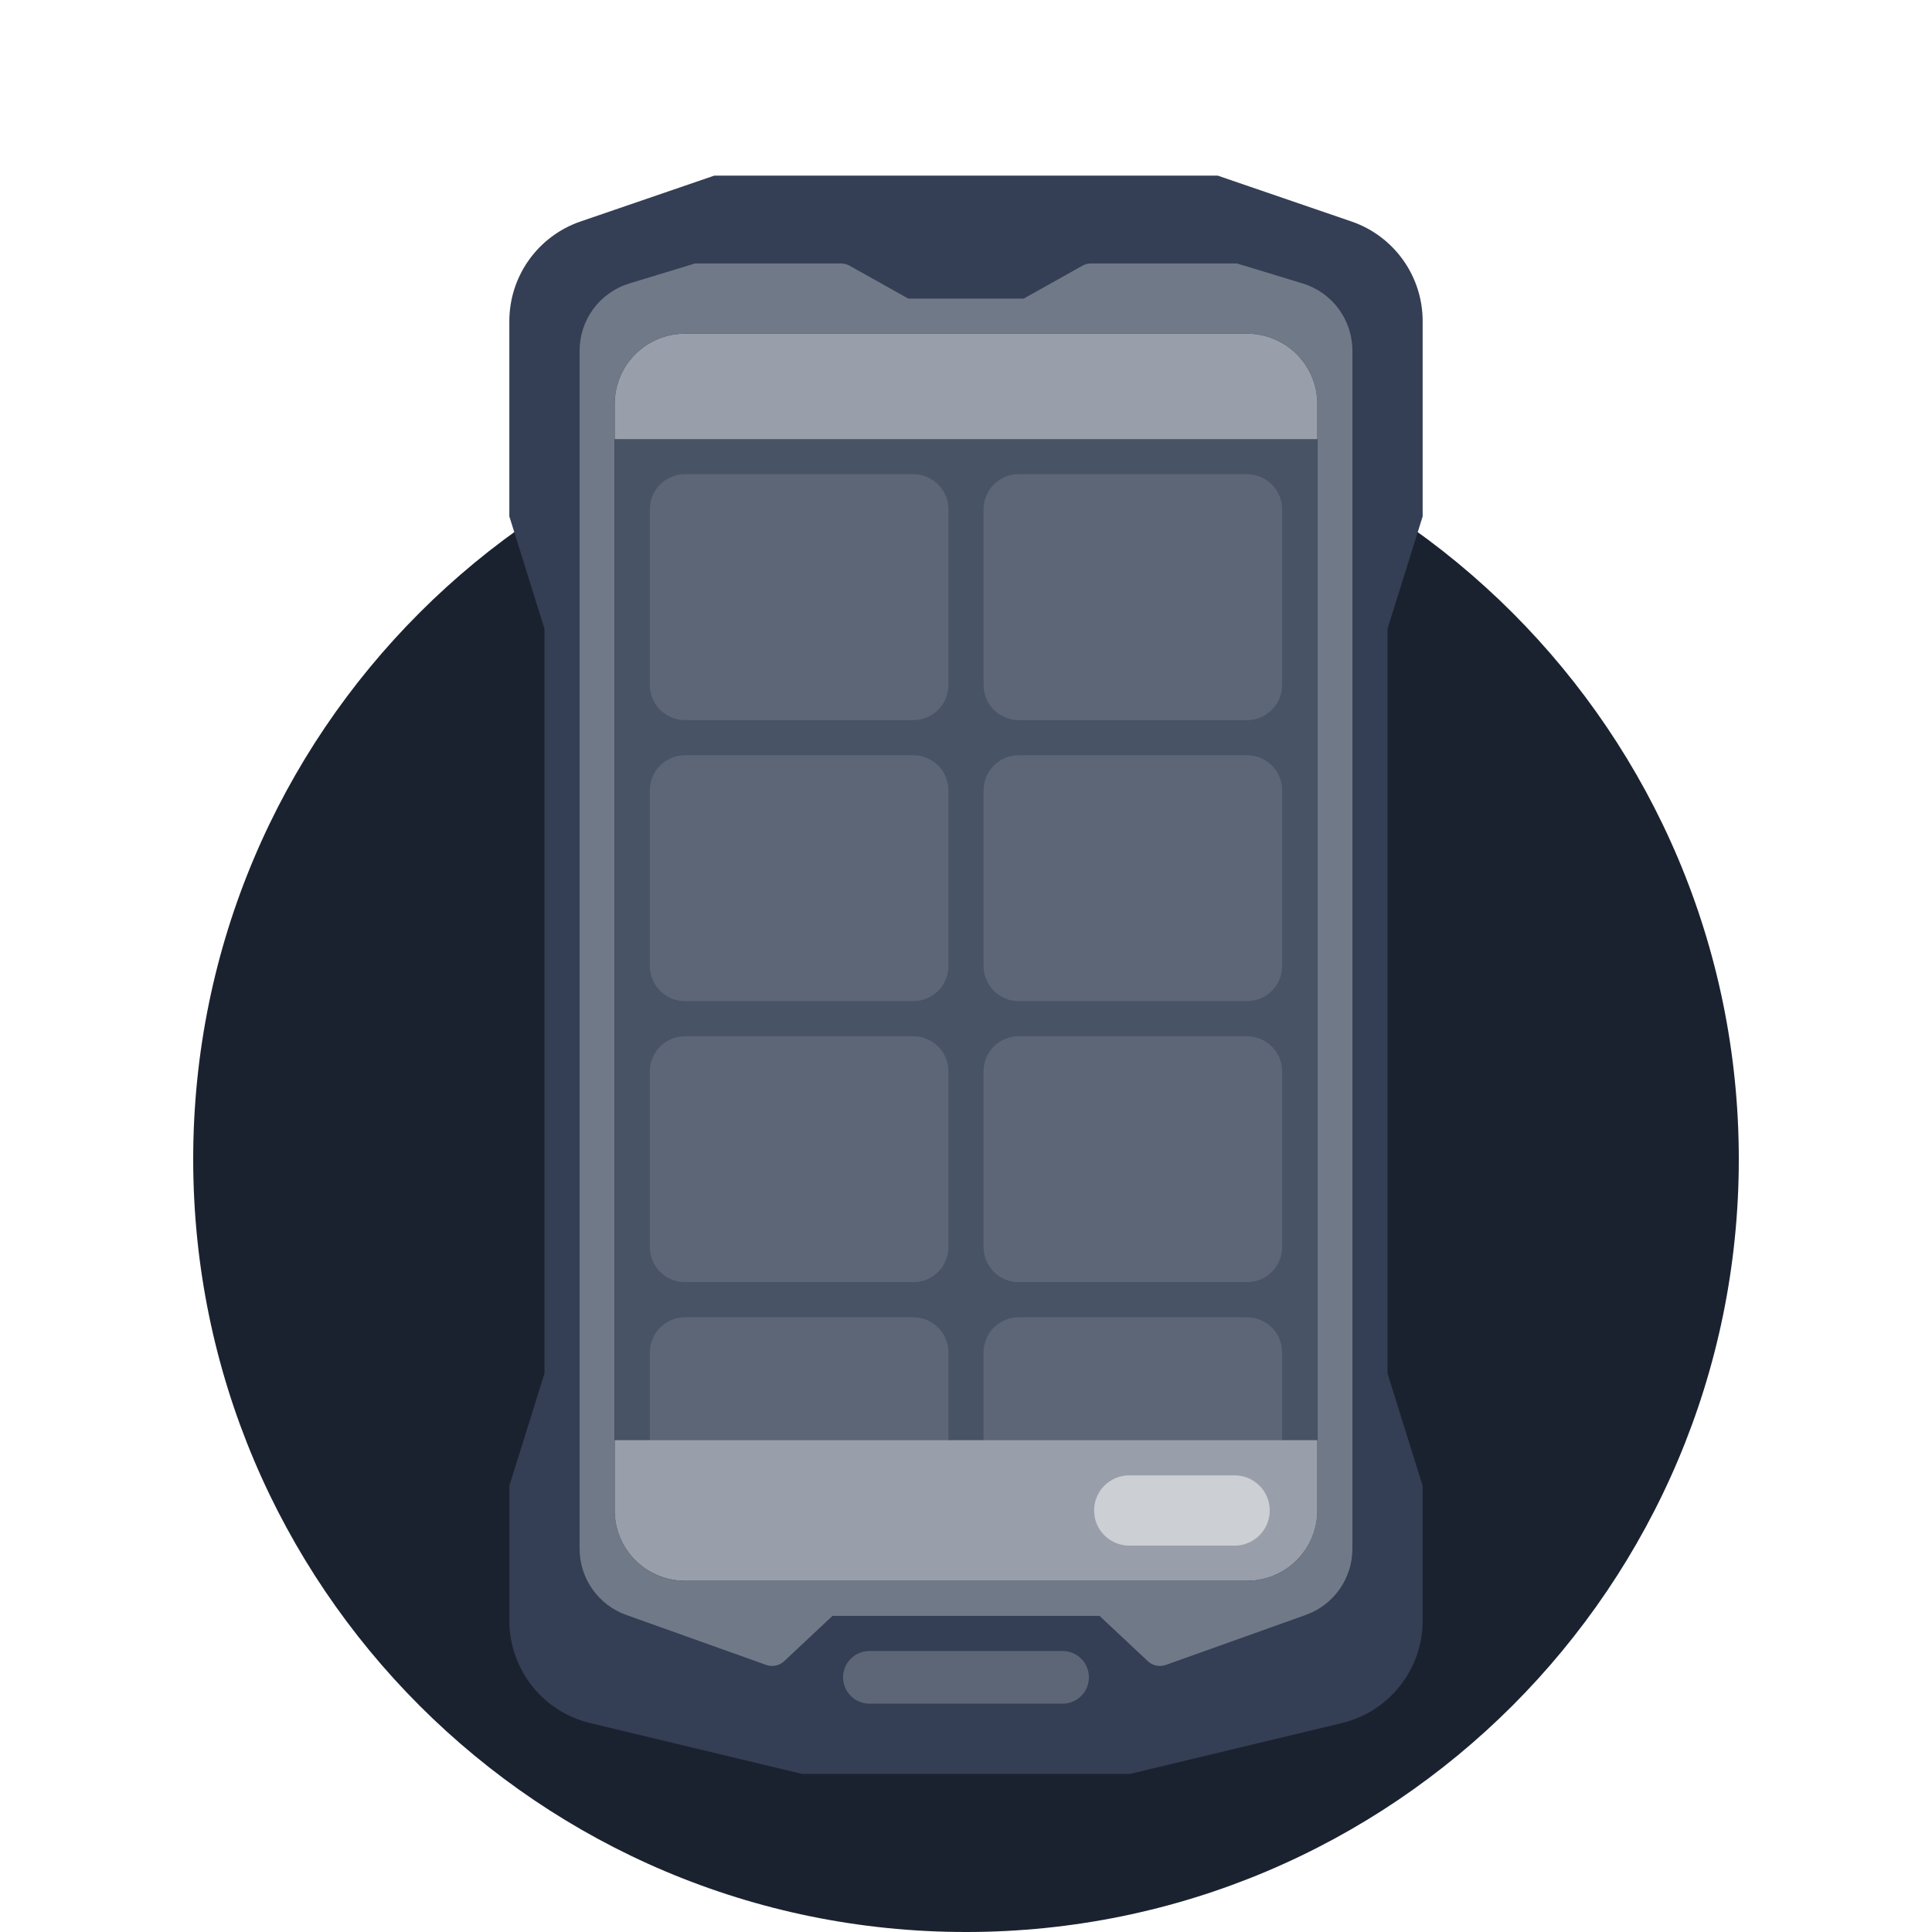 <svg xmlns="http://www.w3.org/2000/svg" width="300" height="300" xmlns:v="https://vecta.io/nano"><defs><clipPath id="A"><path d="M410 0v840H0V0h410z"/></clipPath><clipPath id="B"><path d="M120 0c66.274 0 120 53.726 120 120s-53.726 120-120 120S0 186.274 0 120 53.726 0 120 0z"/></clipPath><clipPath id="C"><path d="M110 0l20.762 7.118c6.614 2.268 11.057 8.487 11.057 15.479v30.312l-5.455 17.455V186l5.455 17.455v20.917c0 7.566-5.187 14.146-12.545 15.912l-32.91 7.898H45.455l-32.91-7.898C5.187 238.518 0 231.938 0 224.372v-20.917L5.455 186V70.364L0 52.909V22.597C0 15.605 4.442 9.386 11.057 7.118L31.818 0H110z"/></clipPath><clipPath id="D"><path d="M34.091 0a4.09 4.09 0 1 1 0 8.182h-30a4.09 4.09 0 1 1 0-8.182h30z"/></clipPath><clipPath id="E"><path d="M40.587 0c.467 0 .925.12 1.333.348l9.119 5.107h17.922L78.08.348C78.488.12 78.946 0 79.413 0h22.665l10.189 3.101A10.91 10.91 0 0 1 120 13.538v186.047a10.91 10.91 0 0 1-7.24 10.274l-21.738 7.763c-.963.344-2.037.12-2.783-.579L80.727 210H39.273l-7.513 7.043c-.746.699-1.82.923-2.783.579L7.24 209.858A10.91 10.91 0 0 1 0 199.585V13.538A10.91 10.91 0 0 1 7.733 3.101L17.922 0h22.665z"/></clipPath><clipPath id="F"><path d="M98.182 0a10.91 10.91 0 0 1 10.909 10.909v171.818a10.91 10.91 0 0 1-10.909 10.909H10.909A10.91 10.91 0 0 1 0 182.727V10.909A10.91 10.91 0 0 1 10.909 0h87.273z"/></clipPath><clipPath id="G"><path d="M40.909 130.909c3.012 0 5.455 2.442 5.455 5.455v27.273c0 3.012-2.442 5.455-5.455 5.455H5.455c-3.012 0-5.455-2.442-5.455-5.455v-27.273c0-3.012 2.442-5.455 5.455-5.455h35.455zm51.818 0c3.012 0 5.455 2.442 5.455 5.455v27.273c0 3.012-2.442 5.455-5.455 5.455H57.273c-3.012 0-5.455-2.442-5.455-5.455v-27.273c0-3.012 2.442-5.455 5.455-5.455h35.455zM40.909 87.273c3.012 0 5.455 2.442 5.455 5.455V120c0 3.012-2.442 5.455-5.455 5.455H5.455C2.442 125.455 0 123.012 0 120V92.727c0-3.012 2.442-5.455 5.455-5.455h35.455zm51.818 0c3.012 0 5.455 2.442 5.455 5.455V120c0 3.012-2.442 5.455-5.455 5.455H57.273c-3.012 0-5.455-2.442-5.455-5.455V92.727c0-3.012 2.442-5.455 5.455-5.455h35.455zM40.909 43.636c3.012 0 5.455 2.442 5.455 5.455v27.273c0 3.012-2.442 5.455-5.455 5.455H5.455C2.442 81.818 0 79.376 0 76.364V49.091c0-3.012 2.442-5.455 5.455-5.455h35.455zm51.818 0c3.012 0 5.455 2.442 5.455 5.455v27.273c0 3.012-2.442 5.455-5.455 5.455H57.273c-3.012 0-5.455-2.442-5.455-5.455V49.091c0-3.012 2.442-5.455 5.455-5.455h35.455zM40.909 0c3.012 0 5.455 2.442 5.455 5.455v27.273c0 3.012-2.442 5.455-5.455 5.455H5.455C2.442 38.182 0 35.74 0 32.727V5.455C0 2.442 2.442 0 5.455 0h35.455zm51.818 0c3.012 0 5.455 2.442 5.455 5.455v27.273c0 3.012-2.442 5.455-5.455 5.455H57.273c-3.012 0-5.455-2.442-5.455-5.455V5.455C51.818 2.442 54.26 0 57.273 0h35.455z"/></clipPath><clipPath id="H"><path d="M109.091 0v10.909a10.91 10.91 0 0 1-10.909 10.909H10.909A10.91 10.91 0 0 1 0 10.909V0h109.091z"/></clipPath><clipPath id="I"><path d="M109.091 0v5.455a10.91 10.91 0 0 1-10.909 10.909H10.909A10.91 10.91 0 0 1 0 5.455V0h109.091z"/></clipPath><clipPath id="J"><path d="M21.818 0c3.012 0 5.455 2.442 5.455 5.455s-2.442 5.455-5.455 5.455H5.455C2.442 10.909 0 8.467 0 5.455S2.442 0 5.455 0h16.364z"/></clipPath></defs><g clip-path="url(#A)" transform="translate(-55 -210)"><g clip-path="url(#B)" transform="translate(85 270)"><path fill="#1b222f" d="M0 0h240v240H0V0z"/></g><g clip-path="url(#C)" transform="translate(134.091 237.273)"><path fill="#343f55" d="M0 0h141.818v248.182H0V0z"/></g><g clip-path="url(#D)" transform="translate(185.909 466.364)"><path fill="#5d6677" d="M0 0h38.182v8.182H0V0z"/></g><g clip-path="url(#E)" transform="translate(145 250.909)"><path fill="#707988" d="M0 0h120v217.781H0V0z"/></g><g transform="translate(150.455 261.818)"><g clip-path="url(#F)"><path fill="#1b222f" d="M0 0h109.091v193.636H0V0z"/></g><g clip-path="url(#F)"><path fill="#485366" d="M0 0h109.091v193.636H0V0z"/><g clip-path="url(#G)" transform="translate(5.454 21.818)"><path fill="#5d6677" d="M0 0h98.182v169.091H0V0z"/></g><g clip-path="url(#H)" transform="translate(0 171.818)"><path fill="#999faa" d="M0 0h109.091v21.818H0V0z"/></g><g clip-path="url(#I)" transform="matrix(1 0 0 -1 -0 16.364)"><path fill="#999faa" d="M0 0h109.091v16.364H0V0z"/></g><g clip-path="url(#J)" transform="translate(74.437 177.276)"><path fill="#cccfd3" d="M0 0h27.273v10.909H0V0z"/></g></g></g></g></svg>